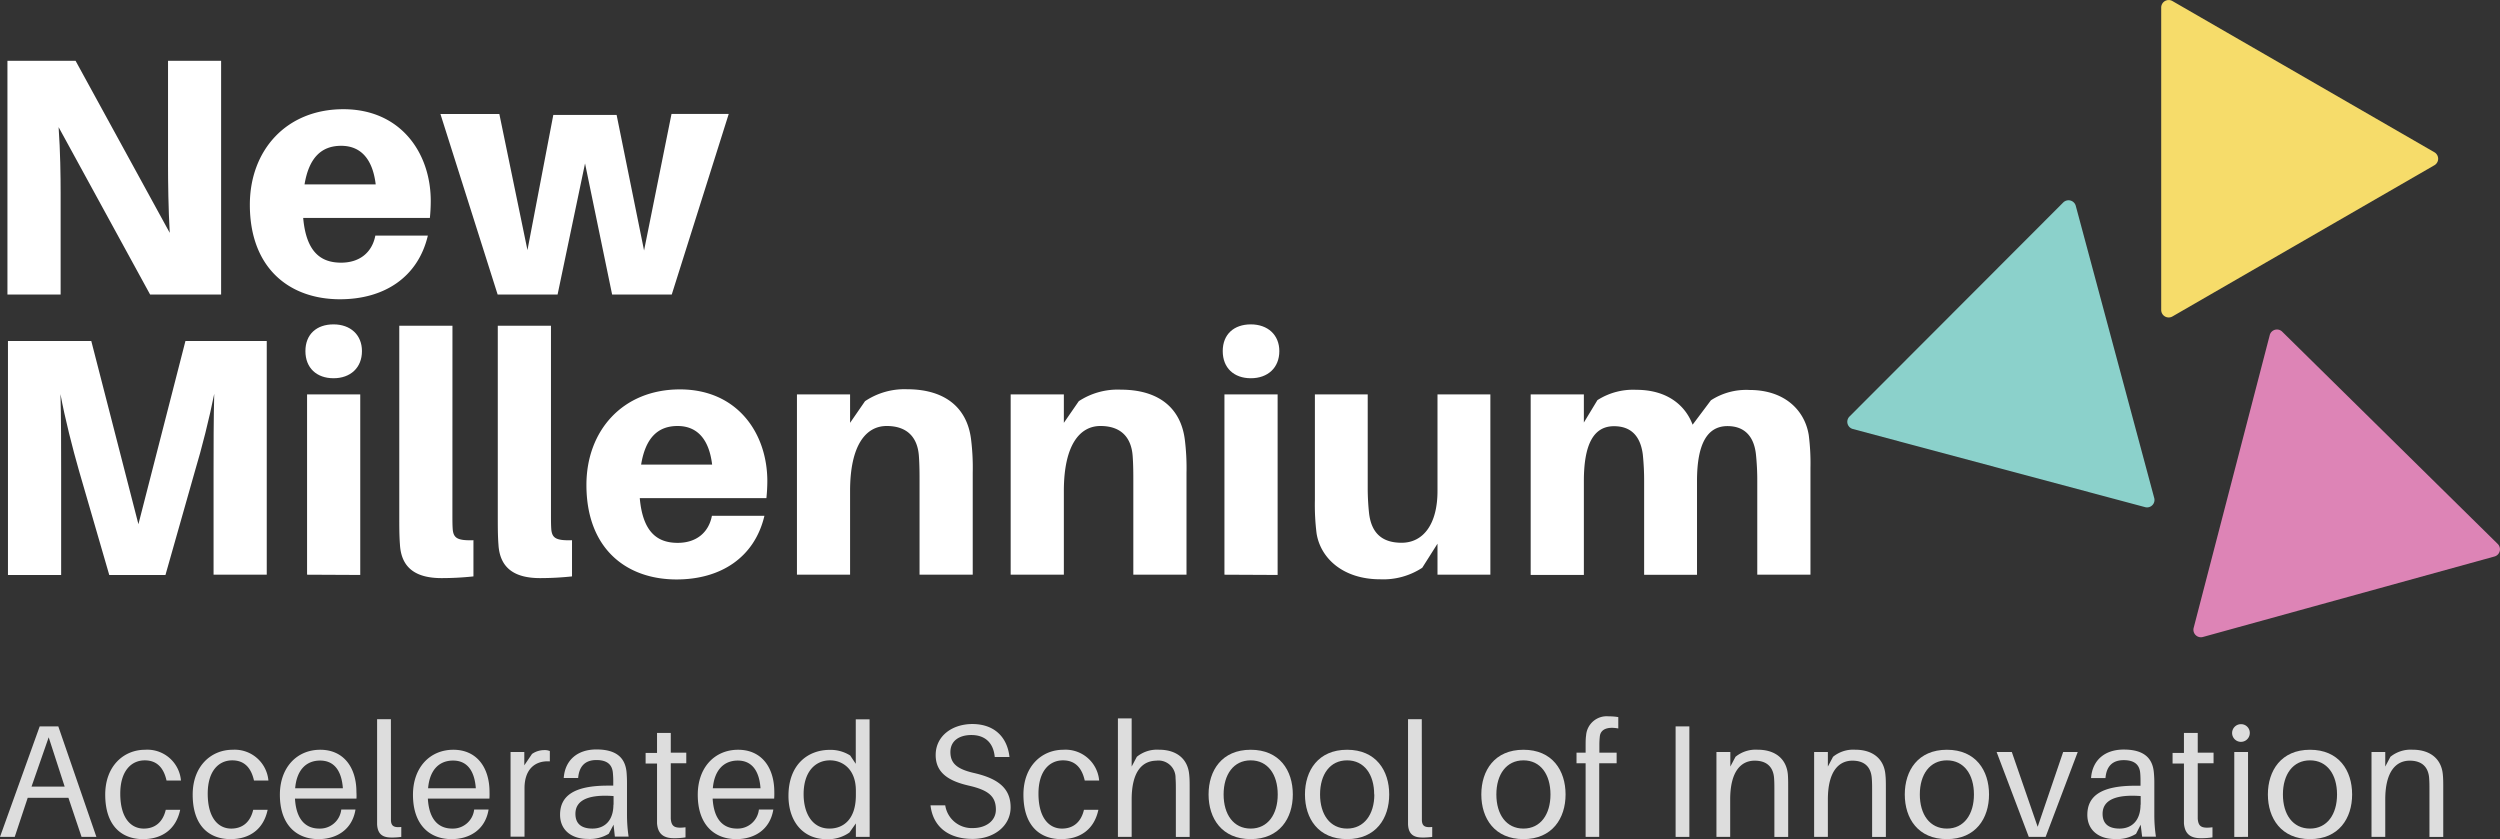 <svg id="Layer_1" data-name="Layer 1" xmlns="http://www.w3.org/2000/svg" viewBox="0 0 483.69 162.35"><rect x="0" y="0" width="483.69" height="162.35" fill="#333333" stroke="none"/><defs><style>.cls-1{fill:#ddd;}.cls-2{fill:#8bd1cb;}.cls-3{fill:#f6dc6a;}.cls-4{fill:#dd84b6;}.cls-5{fill:#fff;}</style></defs><path class="cls-1" d="M23.58,181.05l-2.51,7.56H18.22l7.68-21.38h3.6l7.37,21.38H34l-2.54-7.56Zm7.15-2.17-3.09-9.54-3.32,9.54Z" transform="translate(-18.22 -26.69)"/><path class="cls-1" d="M53.23,177.7H50.44c-.59-2.63-2-3.9-4.21-3.9-2.57,0-4.74,2-4.74,6.44,0,4.78,2.1,6.76,4.55,6.76,2.17,0,3.69-1.24,4.25-3.63h2.79c-.81,3.81-3.54,5.67-7.19,5.67-4.15,0-7.31-2.6-7.31-8.61,0-5.55,3.59-8.68,7.71-8.68A6.53,6.53,0,0,1,53.23,177.7Z" transform="translate(-18.22 -26.69)"/><path class="cls-1" d="M70.15,177.7H67.36c-.59-2.63-2-3.9-4.21-3.9-2.57,0-4.74,2-4.74,6.44,0,4.78,2.1,6.76,4.55,6.76,2.17,0,3.69-1.24,4.25-3.63H70c-.8,3.81-3.53,5.67-7.18,5.67-4.16,0-7.32-2.6-7.32-8.61,0-5.55,3.6-8.68,7.72-8.68A6.55,6.55,0,0,1,70.15,177.7Z" transform="translate(-18.22 -26.69)"/><path class="cls-1" d="M87.19,181.2H75.29c.25,4.34,2.3,5.8,4.71,5.8a4.14,4.14,0,0,0,4.25-3.69H87c-.65,4-3.78,5.73-7.16,5.73-4.28,0-7.47-2.79-7.47-8.58,0-5.33,3.32-8.71,7.81-8.71s7,3.38,7,8.18A11.69,11.69,0,0,1,87.19,181.2Zm-11.86-2h9.23c-.25-3.41-1.7-5.36-4.4-5.36S75.64,175.66,75.33,179.16Z" transform="translate(-18.22 -26.69)"/><path class="cls-1" d="M93.86,183.9c0,.5,0,1,0,1.55.06,1.05.56,1.39,2,1.24v1.92a13.05,13.05,0,0,1-1.89.12c-1.55,0-2.69-.49-2.79-2.57,0-.56,0-1.27,0-2.17V165.84h2.67Z" transform="translate(-18.22 -26.69)"/><path class="cls-1" d="M112.91,181.2H101c.25,4.34,2.3,5.8,4.71,5.8a4.14,4.14,0,0,0,4.25-3.69h2.79c-.65,4-3.78,5.73-7.16,5.73-4.28,0-7.47-2.79-7.47-8.58,0-5.33,3.32-8.71,7.81-8.71s7,3.38,7,8.18A11.69,11.69,0,0,1,112.91,181.2Zm-11.86-2h9.23c-.25-3.41-1.7-5.36-4.4-5.36S101.36,175.66,101.05,179.16Z" transform="translate(-18.22 -26.69)"/><path class="cls-1" d="M124.6,172v2c-2.79-.19-4.9,1.45-4.9,5.2v9.36H117V172.19h2.66v2.57l1.49-2.2a4.15,4.15,0,0,1,2.29-.74A2.58,2.58,0,0,1,124.6,172Z" transform="translate(-18.22 -26.69)"/><path class="cls-1" d="M136.93,186.25,136,188a7.07,7.07,0,0,1-4.12,1c-3,0-5.3-1.64-5.3-4.68,0-3.71,2.79-5.63,9.23-5.63h1.06v-.44a17.88,17.88,0,0,0-.07-2c-.12-1.52-1-2.51-3.19-2.51s-3.34,1.21-3.53,3.47h-2.79c.25-3.5,2.7-5.52,6.32-5.52,3.91,0,5.55,1.65,5.83,4.34.06.65.09,1.46.09,2.17v6.17a28.18,28.18,0,0,0,.31,4.18h-2.66Zm0-3.87v-1.67c-4.53-.34-7.38.62-7.38,3.44,0,2,1.27,2.85,3.29,2.85C135.29,187,136.9,185.36,136.9,182.38Z" transform="translate(-18.22 -26.69)"/><path class="cls-1" d="M148,183.81c0,.55,0,.83,0,1.27.12,1.58.78,1.92,2.85,1.67v1.95a13.44,13.44,0,0,1-2.26.16c-2,0-3.1-.84-3.25-2.88,0-.44,0-1.12,0-2v-9.57h-2.21v-2.05h2.21V168.5H148v3.81H151v2.05H148Z" transform="translate(-18.22 -26.69)"/><path class="cls-1" d="M168,181.2h-11.9c.25,4.34,2.29,5.8,4.71,5.8a4.13,4.13,0,0,0,4.24-3.69h2.79c-.65,4-3.78,5.73-7.15,5.73-4.28,0-7.47-2.79-7.47-8.58,0-5.33,3.31-8.71,7.81-8.71s7,3.38,7,8.18A11.69,11.69,0,0,1,168,181.2Zm-11.87-2h9.23c-.24-3.41-1.7-5.36-4.39-5.36S156.45,175.66,156.14,179.16Z" transform="translate(-18.22 -26.69)"/><path class="cls-1" d="M186.48,188.61h-2.67V186l-1.24,1.76a7.23,7.23,0,0,1-4.33,1.3c-4.81,0-7.47-3.59-7.47-8.39,0-6.08,3.78-8.9,8-8.9a7.12,7.12,0,0,1,3.94,1.09l1.08,1.61v-8.61h2.67Zm-2.67-8.06v-.89c0-4.25-2.66-5.86-5-5.86-2.88,0-5.11,2.23-5.11,6.54,0,3.71,1.67,6.66,5,6.66C181.36,187,183.81,185.26,183.81,180.55Z" transform="translate(-18.22 -26.69)"/><path class="cls-1" d="M213.53,173.15h-2.85c-.25-2.7-1.83-4.25-4.53-4.25-2.26,0-4.05,1.06-4.05,3.29s1.33,3.31,4.58,4.06c4.71,1.08,7.07,3,7.07,6.63S210.52,189,206.4,189c-4.71,0-7.68-2.38-8.15-6.5h2.85a5.18,5.18,0,0,0,5.36,4.4c2.45,0,4.44-1.34,4.44-3.57,0-2.6-1.49-3.78-5.24-4.64s-6.41-2.39-6.41-5.92c0-3.69,3.19-6,7.12-6C210.8,166.8,213.13,169.49,213.53,173.15Z" transform="translate(-18.22 -26.69)"/><path class="cls-1" d="M230.88,177.7h-2.79c-.59-2.63-2-3.9-4.21-3.9-2.57,0-4.74,2-4.74,6.44,0,4.78,2.11,6.76,4.55,6.76,2.17,0,3.69-1.24,4.25-3.63h2.79c-.81,3.81-3.54,5.67-7.19,5.67-4.15,0-7.31-2.6-7.31-8.61,0-5.55,3.59-8.68,7.71-8.68A6.53,6.53,0,0,1,230.88,177.7Z" transform="translate(-18.22 -26.69)"/><path class="cls-1" d="M248.39,179.38v9.23h-2.67v-9.05c0-.83,0-1.52-.06-2.35a3.31,3.31,0,0,0-3.75-3.35c-2.57.06-4.74,1.92-4.74,7.53v7.22h-2.66V165.68h2.66V175l1-1.89a6.18,6.18,0,0,1,4.27-1.37c3.6,0,5.61,1.93,5.86,4.81C248.39,177.39,248.39,178,248.39,179.38Z" transform="translate(-18.22 -26.69)"/><path class="cls-1" d="M268.35,180.4c0,4.62-2.58,8.64-8.15,8.64s-8.15-4-8.15-8.64,2.57-8.65,8.15-8.65S268.35,175.75,268.35,180.4Zm-2.92,0c0-3.87-1.92-6.6-5.23-6.6s-5.24,2.73-5.24,6.6,1.92,6.6,5.24,6.6S265.43,184.24,265.43,180.4Z" transform="translate(-18.22 -26.69)"/><path class="cls-1" d="M287,180.4c0,4.62-2.57,8.64-8.15,8.64s-8.15-4-8.15-8.64,2.58-8.65,8.15-8.65S287,175.75,287,180.4Zm-2.91,0c0-3.87-1.92-6.6-5.24-6.6s-5.23,2.73-5.23,6.6,1.92,6.6,5.23,6.6S284.12,184.24,284.12,180.4Z" transform="translate(-18.22 -26.69)"/><path class="cls-1" d="M293.32,183.9c0,.5,0,1,0,1.55.07,1.05.56,1.39,2,1.24v1.92a13.05,13.05,0,0,1-1.89.12c-1.55,0-2.7-.49-2.79-2.57,0-.56,0-1.27,0-2.17V165.84h2.66Z" transform="translate(-18.22 -26.69)"/><path class="cls-1" d="M321.12,180.4c0,4.62-2.58,8.64-8.15,8.64s-8.15-4-8.15-8.64,2.57-8.65,8.15-8.65S321.12,175.75,321.12,180.4Zm-2.92,0c0-3.87-1.92-6.6-5.23-6.6s-5.24,2.73-5.24,6.6,1.92,6.6,5.24,6.6S318.2,184.24,318.2,180.4Z" transform="translate(-18.22 -26.69)"/><path class="cls-1" d="M327.66,170.7v1.61H331v2.05h-3.37v14.25H325V174.36h-1.76v-2.05H325V171c0-.62,0-1.43.09-2a4,4,0,0,1,4.34-3.72,12.07,12.07,0,0,1,1.89.15v2.2c-2-.37-3.34.09-3.56,1.43A15.16,15.16,0,0,0,327.66,170.7Z" transform="translate(-18.22 -26.69)"/><path class="cls-1" d="M342.41,188.61V167.23h2.66v21.38Z" transform="translate(-18.22 -26.69)"/><path class="cls-1" d="M364.19,179.38v9.23h-2.67v-9.05c0-.83,0-1.52-.06-2.35-.15-1.92-1.21-3.35-3.75-3.35s-4.74,1.92-4.74,7.53v7.22h-2.66V172.19H353V175l1-1.89a6.18,6.18,0,0,1,4.27-1.37c3.6,0,5.61,1.93,5.86,4.81C364.19,177.39,364.19,178,364.19,179.38Z" transform="translate(-18.22 -26.69)"/><path class="cls-1" d="M383.09,179.38v9.23h-2.66v-9.05c0-.83,0-1.52-.07-2.35-.15-1.92-1.2-3.35-3.74-3.35s-4.75,1.92-4.75,7.53v7.22h-2.66V172.19h2.66V175l1-1.89a6.18,6.18,0,0,1,4.27-1.37c3.6,0,5.61,1.93,5.86,4.81C383.09,177.39,383.09,178,383.09,179.38Z" transform="translate(-18.22 -26.69)"/><path class="cls-1" d="M403.05,180.4c0,4.62-2.57,8.64-8.15,8.64s-8.15-4-8.15-8.64,2.57-8.65,8.15-8.65S403.05,175.75,403.05,180.4Zm-2.92,0c0-3.87-1.92-6.6-5.23-6.6s-5.24,2.73-5.24,6.6,1.92,6.6,5.24,6.6S400.13,184.24,400.13,180.4Z" transform="translate(-18.22 -26.69)"/><path class="cls-1" d="M414,188.61h-3.26l-6.22-16.42h2.94l5,14.47,4.93-14.47h2.82Z" transform="translate(-18.22 -26.69)"/><path class="cls-1" d="M432.39,186.25l-.9,1.77a7,7,0,0,1-4.12,1c-3,0-5.3-1.64-5.3-4.68,0-3.71,2.79-5.63,9.24-5.63h1.05v-.44c0-.71,0-1.36-.06-2-.12-1.52-1-2.51-3.19-2.51s-3.35,1.21-3.53,3.47h-2.79c.25-3.5,2.69-5.52,6.32-5.52,3.9,0,5.55,1.65,5.82,4.34a21.65,21.65,0,0,1,.1,2.17v6.17a28.18,28.18,0,0,0,.31,4.18h-2.67Zm0-3.87v-1.67c-4.52-.34-7.37.62-7.37,3.44,0,2,1.27,2.85,3.28,2.85C430.75,187,432.36,185.36,432.36,182.38Z" transform="translate(-18.22 -26.69)"/><path class="cls-1" d="M443.43,183.81c0,.55,0,.83,0,1.27.12,1.58.77,1.92,2.85,1.67v1.95a13.55,13.55,0,0,1-2.27.16c-2,0-3.09-.84-3.25-2.88,0-.44,0-1.12,0-2v-9.57h-2.2v-2.05h2.2V168.5h2.67v3.81h3.06v2.05h-3.06Z" transform="translate(-18.22 -26.69)"/><path class="cls-1" d="M453.5,168.5a1.71,1.71,0,1,1-1.71-1.7A1.68,1.68,0,0,1,453.5,168.5Zm-3,20.11V172.19h2.66v16.42Z" transform="translate(-18.22 -26.69)"/><path class="cls-1" d="M473.3,180.4c0,4.62-2.58,8.64-8.15,8.64S457,185,457,180.4s2.57-8.65,8.15-8.65S473.3,175.75,473.3,180.4Zm-2.92,0c0-3.87-1.92-6.6-5.23-6.6s-5.24,2.73-5.24,6.6,1.92,6.6,5.24,6.6S470.38,184.24,470.38,180.4Z" transform="translate(-18.22 -26.69)"/><path class="cls-1" d="M490.93,179.38v9.23h-2.67v-9.05c0-.83,0-1.52-.06-2.35-.15-1.92-1.21-3.35-3.75-3.35s-4.74,1.92-4.74,7.53v7.22h-2.66V172.19h2.66V175l1-1.89a6.22,6.22,0,0,1,4.28-1.37c3.59,0,5.61,1.93,5.86,4.81C490.93,177.39,490.93,178,490.93,179.38Z" transform="translate(-18.22 -26.69)"/><path class="cls-2" d="M417.41,65.86l-41.36,41.42a1.44,1.44,0,0,0,.65,2.41l56.55,15.12A1.44,1.44,0,0,0,435,123L419.83,66.51A1.45,1.45,0,0,0,417.41,65.86Z" transform="translate(-18.22 -26.69)"/><path class="cls-3" d="M489.22,56.15,438.53,26.89a1.45,1.45,0,0,0-2.17,1.25V86.67a1.45,1.45,0,0,0,2.17,1.25l50.69-29.26A1.45,1.45,0,0,0,489.22,56.15Z" transform="translate(-18.22 -26.69)"/><path class="cls-4" d="M501.47,131.93l-41.7-41.07a1.44,1.44,0,0,0-2.41.67l-14.72,56.64a1.45,1.45,0,0,0,1.79,1.76l56.41-15.57A1.45,1.45,0,0,0,501.47,131.93Z" transform="translate(-18.22 -26.69)"/><path class="cls-5" d="M47.26,83.67,29.56,51.29c.33,4.79.39,9.44.39,12.72V83.67H19.66V38.45H32.84L51.06,71.74c-.27-4.72-.33-9.83-.33-13.17V38.45H61V83.67Z" transform="translate(-18.22 -26.69)"/><path class="cls-5" d="M101.39,68.86H76.88c.59,6.68,3.48,8.65,7.34,8.65,3.61,0,6-2,6.62-5.24H101c-1.9,8.06-8.45,12.32-17,12.32-9.77,0-17.44-6-17.44-18.29,0-10.48,7-18.48,18.09-18.48s16.91,8.45,16.91,17.76A32.65,32.65,0,0,1,101.39,68.86ZM77.14,62.37H90.91c-.59-4.92-2.89-7.47-6.69-7.47S78,57.19,77.14,62.37Z" transform="translate(-18.22 -26.69)"/><path class="cls-5" d="M148.19,83.67H136.65l-5.24-25.36L126.1,83.67H114.5L103.43,48.74h11.4l5.44,26.34,5-26.15h12.25l5.31,26.22,5.31-26.41h11.07Z" transform="translate(-18.22 -26.69)"/><path class="cls-5" d="M69.83,137.88H59.54v-20c0-4.4,0-10.36.13-15-.92,4.65-2.42,10.61-3.73,14.94l-5.71,20.12H39.36l-5.84-20.12c-1.24-4.33-2.75-10.22-3.6-14.88.13,4.66.13,10.55.13,15v20H19.76V92.66H35.88L45,128.11,54.1,92.66H69.83Z" transform="translate(-18.22 -26.69)"/><path class="cls-5" d="M88.25,94.62c0,3.22-2.23,5.25-5.5,5.25s-5.44-2-5.44-5.25,2.16-5.17,5.44-5.17S88.25,91.48,88.25,94.62ZM77.63,137.88V103H87.92v34.93Z" transform="translate(-18.22 -26.69)"/><path class="cls-5" d="M105.75,126c0,1.51,0,2.3.07,3.21.19,1.58.91,2.1,4,2v7a58.16,58.16,0,0,1-6.16.33c-4.91,0-7.8-1.9-8.06-6.49-.13-1.7-.13-3.41-.13-5.83V89.71h10.29Z" transform="translate(-18.22 -26.69)"/><path class="cls-5" d="M124.82,126c0,1.51,0,2.3.07,3.21.19,1.58.92,2.1,4,2v7a58.51,58.51,0,0,1-6.17.33c-4.91,0-7.79-1.9-8.06-6.49-.13-1.7-.13-3.41-.13-5.83V89.71h10.29Z" transform="translate(-18.22 -26.69)"/><path class="cls-5" d="M166.5,123.07H142c.59,6.68,3.48,8.65,7.34,8.65,3.61,0,6-2,6.62-5.24h10.16c-1.9,8.06-8.45,12.32-17,12.32-9.77,0-17.44-6-17.44-18.29,0-10.48,7-18.48,18.09-18.48s16.91,8.45,16.91,17.76A32.65,32.65,0,0,1,166.5,123.07Zm-24.24-6.49H156c-.59-4.92-2.89-7.47-6.69-7.47S143.11,111.4,142.26,116.58Z" transform="translate(-18.22 -26.69)"/><path class="cls-5" d="M206.42,118.15v19.73H196.13V119.73c0-1.32,0-3.08-.13-4.85-.26-3.54-2.23-5.77-6.23-5.77s-7.08,3.67-7.08,12.58v16.19H172.41V103h10.28v5.5l2.89-4.19A13.7,13.7,0,0,1,193.7,102c7.34,0,11.61,3.54,12.39,9.63A44.39,44.39,0,0,1,206.42,118.15Z" transform="translate(-18.22 -26.69)"/><path class="cls-5" d="M247.78,118.15v19.73H237.49V119.73c0-1.32,0-3.08-.13-4.85-.27-3.54-2.23-5.77-6.23-5.77s-7.08,3.67-7.08,12.58v16.19H213.76V103h10.29v5.5l2.89-4.19a13.68,13.68,0,0,1,8.12-2.23c7.34,0,11.6,3.54,12.39,9.63A44.39,44.39,0,0,1,247.78,118.15Z" transform="translate(-18.22 -26.69)"/><path class="cls-5" d="M265.74,94.62c0,3.22-2.23,5.25-5.51,5.25s-5.44-2-5.44-5.25,2.17-5.17,5.44-5.17S265.74,91.48,265.74,94.62Zm-10.62,43.26V103h10.29v34.93Z" transform="translate(-18.22 -26.69)"/><path class="cls-5" d="M306.57,137.88H296.34v-6l-2.95,4.66a13.75,13.75,0,0,1-8.12,2.23c-7.21,0-11.54-4.07-12.32-8.85a44.39,44.39,0,0,1-.33-6.49V103h10.22v18.28a46.57,46.57,0,0,0,.27,4.79c.45,3.54,2.29,5.63,6.29,5.63,4.19,0,6.94-3.6,6.94-10V103h10.23Z" transform="translate(-18.22 -26.69)"/><path class="cls-5" d="M368.5,117.24v20.64H358.21v-18a48.73,48.73,0,0,0-.26-5.31c-.39-3.48-2.23-5.44-5.5-5.44-3.94,0-5.9,3.47-5.9,10.62v18.15H336.32v-18a48.73,48.73,0,0,0-.26-5.31c-.46-3.48-2.23-5.44-5.57-5.44-3.93,0-5.83,3.47-5.83,10.62v18.15H314.37V103h10.29v5.44l2.62-4.33a12.79,12.79,0,0,1,7.54-2c5.83,0,9.43,2.88,10.88,6.75l3.54-4.72a12.54,12.54,0,0,1,7.47-2c6.81,0,10.68,3.93,11.46,8.72A43,43,0,0,1,368.5,117.24Z" transform="translate(-18.22 -26.69)"/></svg>